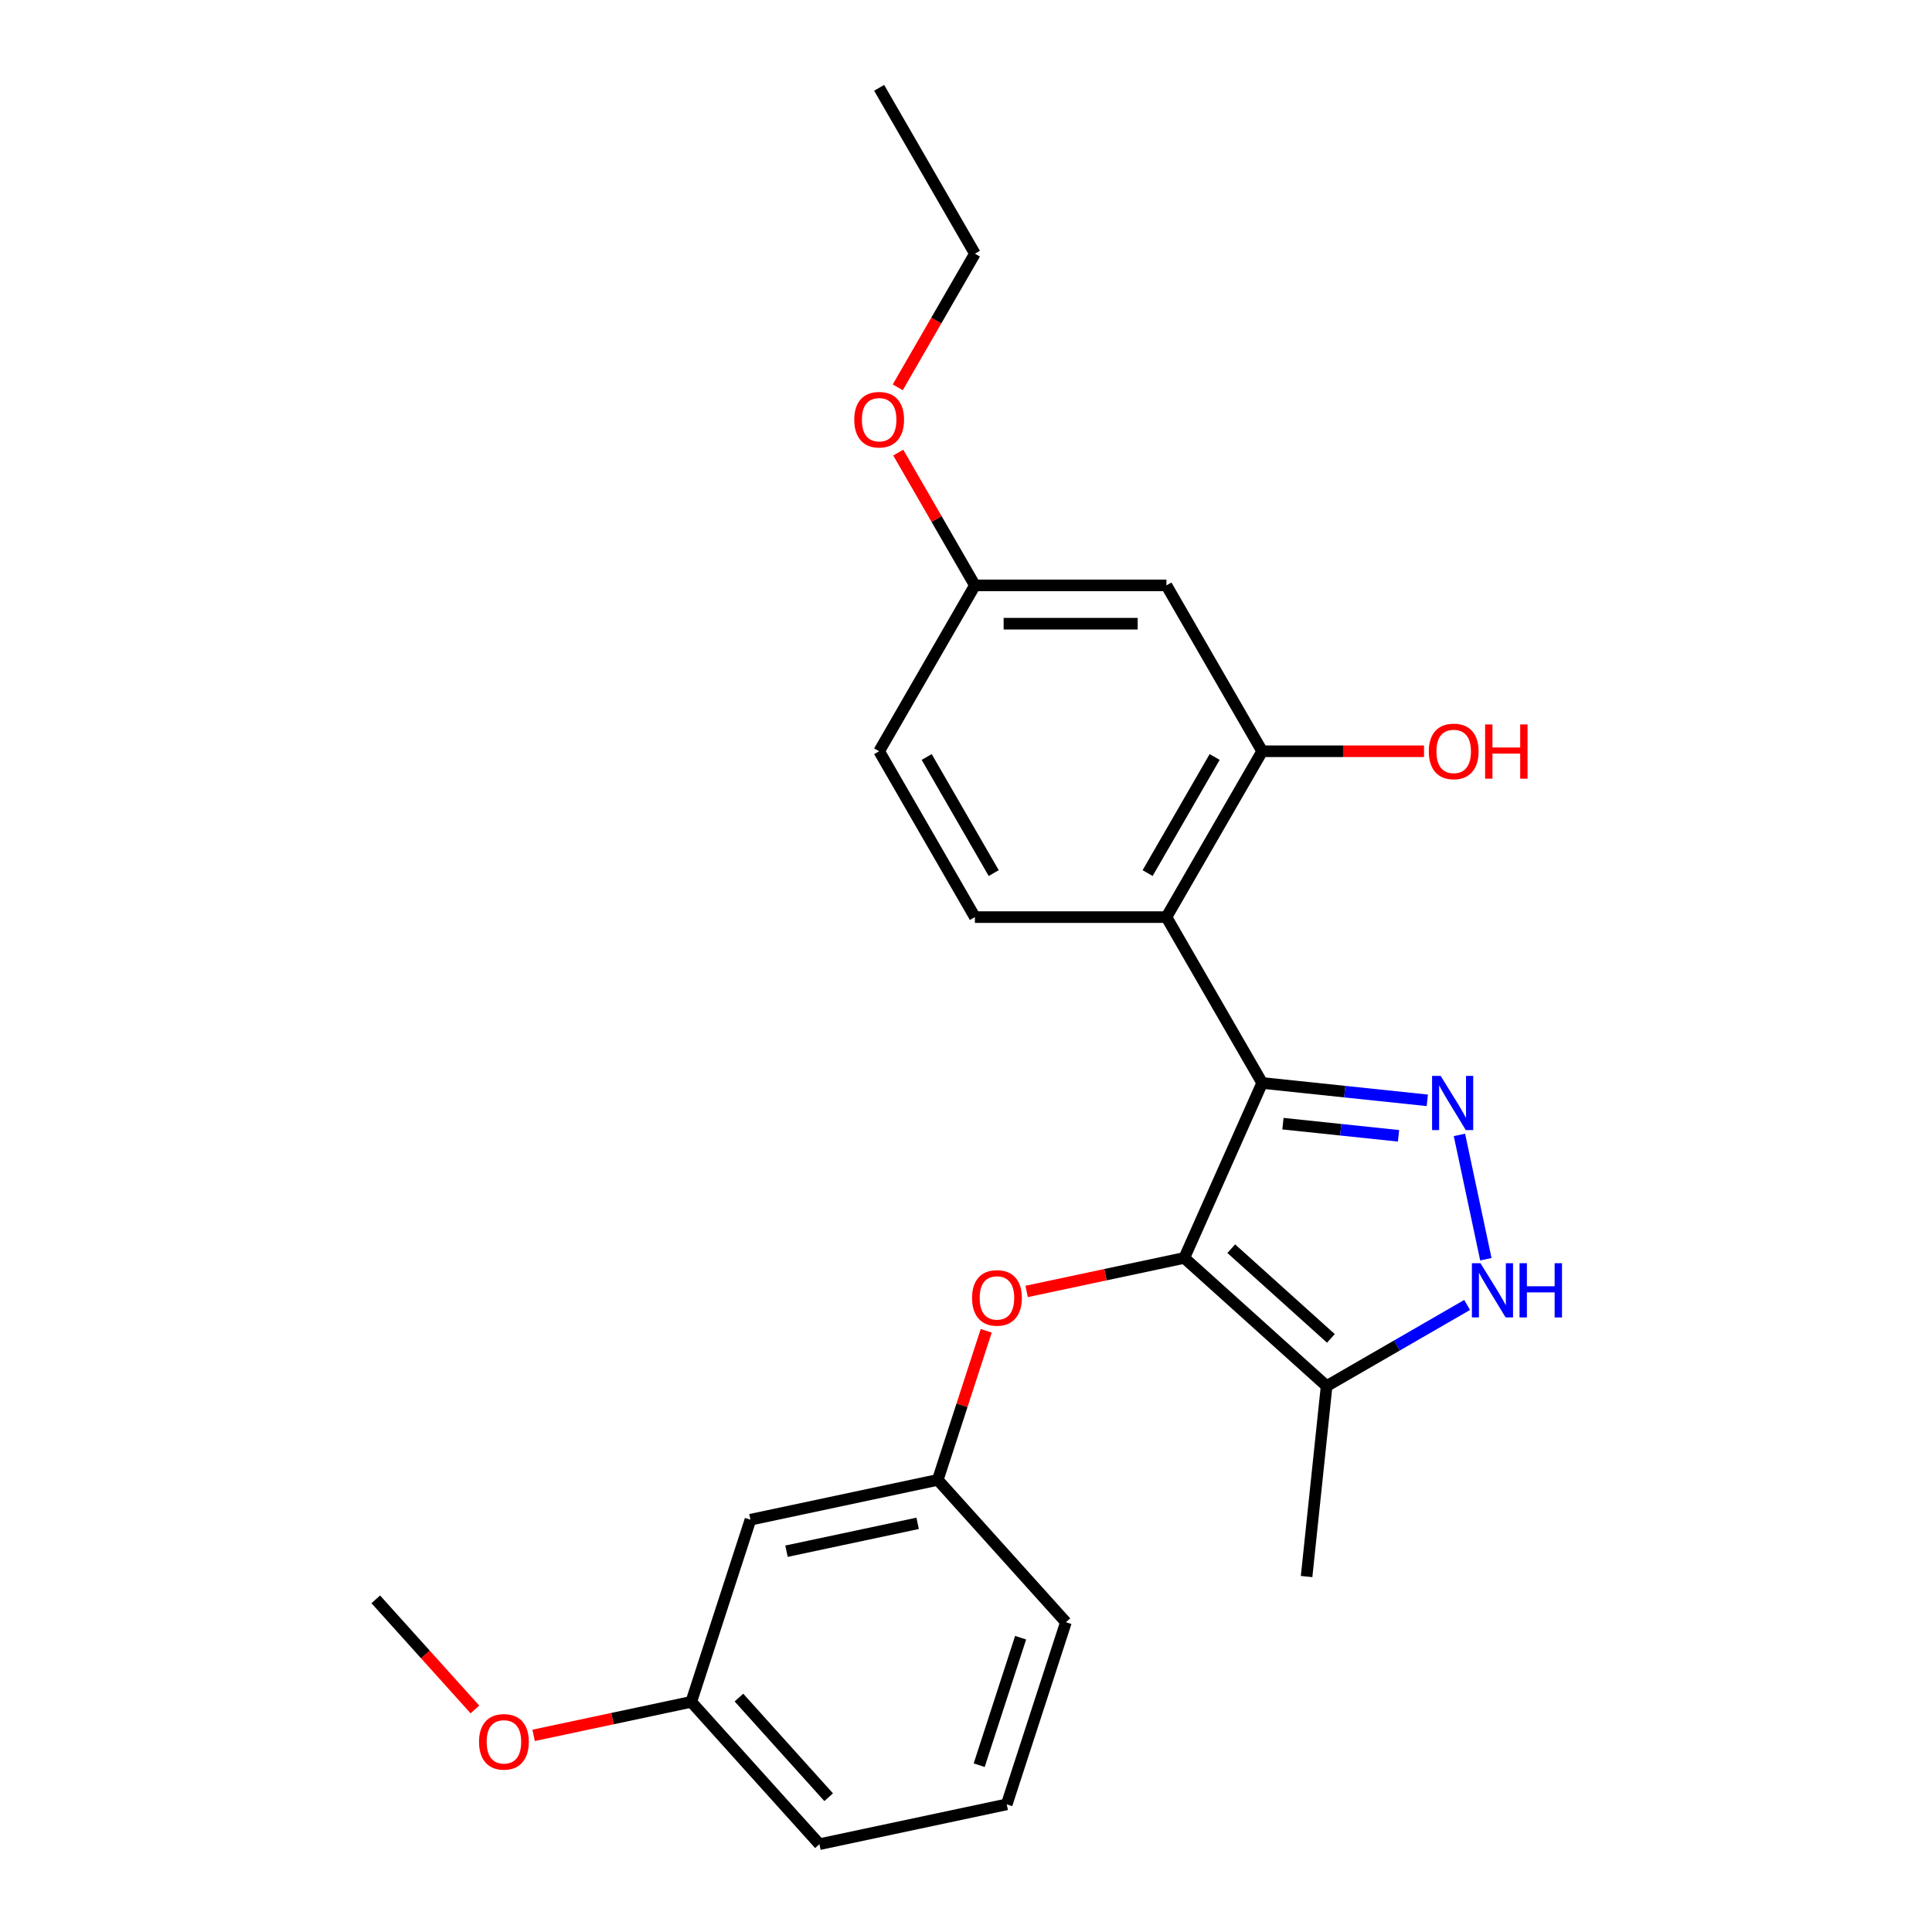 <?xml version='1.0' encoding='iso-8859-1'?>
<svg version='1.1' baseProfile='full'
              xmlns='http://www.w3.org/2000/svg'
                      xmlns:rdkit='http://www.rdkit.org/xml'
                      xmlns:xlink='http://www.w3.org/1999/xlink'
                  xml:space='preserve'
width='1000px' height='1000px' viewBox='0 0 1000 1000'>
<!-- END OF HEADER -->
<rect style='opacity:1.0;fill:#FFFFFF;stroke:none' width='1000' height='1000' x='0' y='0'> </rect>
<path class='bond-0' d='M 653.304,560.544 L 612.984,651.103' style='fill:none;fill-rule:evenodd;stroke:#000000;stroke-width:6px;stroke-linecap:butt;stroke-linejoin:miter;stroke-opacity:1' />
<path class='bond-1' d='M 653.304,560.544 L 696.034,565.036' style='fill:none;fill-rule:evenodd;stroke:#000000;stroke-width:6px;stroke-linecap:butt;stroke-linejoin:miter;stroke-opacity:1' />
<path class='bond-1' d='M 696.034,565.036 L 738.765,569.527' style='fill:none;fill-rule:evenodd;stroke:#0000FF;stroke-width:6px;stroke-linecap:butt;stroke-linejoin:miter;stroke-opacity:1' />
<path class='bond-1' d='M 664.051,581.609 L 693.962,584.753' style='fill:none;fill-rule:evenodd;stroke:#000000;stroke-width:6px;stroke-linecap:butt;stroke-linejoin:miter;stroke-opacity:1' />
<path class='bond-1' d='M 693.962,584.753 L 723.873,587.897' style='fill:none;fill-rule:evenodd;stroke:#0000FF;stroke-width:6px;stroke-linecap:butt;stroke-linejoin:miter;stroke-opacity:1' />
<path class='bond-2' d='M 653.304,560.544 L 603.739,474.696' style='fill:none;fill-rule:evenodd;stroke:#000000;stroke-width:6px;stroke-linecap:butt;stroke-linejoin:miter;stroke-opacity:1' />
<path class='bond-4' d='M 612.984,651.103 L 686.652,717.434' style='fill:none;fill-rule:evenodd;stroke:#000000;stroke-width:6px;stroke-linecap:butt;stroke-linejoin:miter;stroke-opacity:1' />
<path class='bond-4' d='M 637.3,646.319 L 688.867,692.751' style='fill:none;fill-rule:evenodd;stroke:#000000;stroke-width:6px;stroke-linecap:butt;stroke-linejoin:miter;stroke-opacity:1' />
<path class='bond-6' d='M 612.984,651.103 L 572.185,659.775' style='fill:none;fill-rule:evenodd;stroke:#000000;stroke-width:6px;stroke-linecap:butt;stroke-linejoin:miter;stroke-opacity:1' />
<path class='bond-6' d='M 572.185,659.775 L 531.386,668.447' style='fill:none;fill-rule:evenodd;stroke:#FF0000;stroke-width:6px;stroke-linecap:butt;stroke-linejoin:miter;stroke-opacity:1' />
<path class='bond-3' d='M 755.4,587.421 L 769.079,651.776' style='fill:none;fill-rule:evenodd;stroke:#0000FF;stroke-width:6px;stroke-linecap:butt;stroke-linejoin:miter;stroke-opacity:1' />
<path class='bond-5' d='M 603.739,474.696 L 653.304,388.848' style='fill:none;fill-rule:evenodd;stroke:#000000;stroke-width:6px;stroke-linecap:butt;stroke-linejoin:miter;stroke-opacity:1' />
<path class='bond-5' d='M 594.004,451.906 L 628.699,391.812' style='fill:none;fill-rule:evenodd;stroke:#000000;stroke-width:6px;stroke-linecap:butt;stroke-linejoin:miter;stroke-opacity:1' />
<path class='bond-7' d='M 603.739,474.696 L 504.61,474.696' style='fill:none;fill-rule:evenodd;stroke:#000000;stroke-width:6px;stroke-linecap:butt;stroke-linejoin:miter;stroke-opacity:1' />
<path class='bond-24' d='M 759.375,675.447 L 723.013,696.44' style='fill:none;fill-rule:evenodd;stroke:#0000FF;stroke-width:6px;stroke-linecap:butt;stroke-linejoin:miter;stroke-opacity:1' />
<path class='bond-24' d='M 723.013,696.44 L 686.652,717.434' style='fill:none;fill-rule:evenodd;stroke:#000000;stroke-width:6px;stroke-linecap:butt;stroke-linejoin:miter;stroke-opacity:1' />
<path class='bond-15' d='M 686.652,717.434 L 676.29,816.02' style='fill:none;fill-rule:evenodd;stroke:#000000;stroke-width:6px;stroke-linecap:butt;stroke-linejoin:miter;stroke-opacity:1' />
<path class='bond-8' d='M 653.304,388.848 L 603.739,302.999' style='fill:none;fill-rule:evenodd;stroke:#000000;stroke-width:6px;stroke-linecap:butt;stroke-linejoin:miter;stroke-opacity:1' />
<path class='bond-12' d='M 653.304,388.848 L 695.186,388.848' style='fill:none;fill-rule:evenodd;stroke:#000000;stroke-width:6px;stroke-linecap:butt;stroke-linejoin:miter;stroke-opacity:1' />
<path class='bond-12' d='M 695.186,388.848 L 737.068,388.848' style='fill:none;fill-rule:evenodd;stroke:#FF0000;stroke-width:6px;stroke-linecap:butt;stroke-linejoin:miter;stroke-opacity:1' />
<path class='bond-9' d='M 510.462,688.823 L 497.925,727.407' style='fill:none;fill-rule:evenodd;stroke:#FF0000;stroke-width:6px;stroke-linecap:butt;stroke-linejoin:miter;stroke-opacity:1' />
<path class='bond-9' d='M 497.925,727.407 L 485.389,765.991' style='fill:none;fill-rule:evenodd;stroke:#000000;stroke-width:6px;stroke-linecap:butt;stroke-linejoin:miter;stroke-opacity:1' />
<path class='bond-13' d='M 504.61,474.696 L 455.046,388.848' style='fill:none;fill-rule:evenodd;stroke:#000000;stroke-width:6px;stroke-linecap:butt;stroke-linejoin:miter;stroke-opacity:1' />
<path class='bond-13' d='M 514.345,451.906 L 479.65,391.812' style='fill:none;fill-rule:evenodd;stroke:#000000;stroke-width:6px;stroke-linecap:butt;stroke-linejoin:miter;stroke-opacity:1' />
<path class='bond-25' d='M 603.739,302.999 L 504.61,302.999' style='fill:none;fill-rule:evenodd;stroke:#000000;stroke-width:6px;stroke-linecap:butt;stroke-linejoin:miter;stroke-opacity:1' />
<path class='bond-25' d='M 588.87,322.825 L 519.479,322.825' style='fill:none;fill-rule:evenodd;stroke:#000000;stroke-width:6px;stroke-linecap:butt;stroke-linejoin:miter;stroke-opacity:1' />
<path class='bond-10' d='M 485.389,765.991 L 388.426,786.601' style='fill:none;fill-rule:evenodd;stroke:#000000;stroke-width:6px;stroke-linecap:butt;stroke-linejoin:miter;stroke-opacity:1' />
<path class='bond-10' d='M 474.966,788.475 L 407.092,802.902' style='fill:none;fill-rule:evenodd;stroke:#000000;stroke-width:6px;stroke-linecap:butt;stroke-linejoin:miter;stroke-opacity:1' />
<path class='bond-19' d='M 485.389,765.991 L 551.719,839.658' style='fill:none;fill-rule:evenodd;stroke:#000000;stroke-width:6px;stroke-linecap:butt;stroke-linejoin:miter;stroke-opacity:1' />
<path class='bond-14' d='M 388.426,786.601 L 357.793,880.878' style='fill:none;fill-rule:evenodd;stroke:#000000;stroke-width:6px;stroke-linecap:butt;stroke-linejoin:miter;stroke-opacity:1' />
<path class='bond-11' d='M 504.61,302.999 L 455.046,388.848' style='fill:none;fill-rule:evenodd;stroke:#000000;stroke-width:6px;stroke-linecap:butt;stroke-linejoin:miter;stroke-opacity:1' />
<path class='bond-16' d='M 504.61,302.999 L 484.767,268.63' style='fill:none;fill-rule:evenodd;stroke:#000000;stroke-width:6px;stroke-linecap:butt;stroke-linejoin:miter;stroke-opacity:1' />
<path class='bond-16' d='M 484.767,268.63 L 464.924,234.261' style='fill:none;fill-rule:evenodd;stroke:#FF0000;stroke-width:6px;stroke-linecap:butt;stroke-linejoin:miter;stroke-opacity:1' />
<path class='bond-17' d='M 357.793,880.878 L 316.994,889.55' style='fill:none;fill-rule:evenodd;stroke:#000000;stroke-width:6px;stroke-linecap:butt;stroke-linejoin:miter;stroke-opacity:1' />
<path class='bond-17' d='M 316.994,889.55 L 276.195,898.222' style='fill:none;fill-rule:evenodd;stroke:#FF0000;stroke-width:6px;stroke-linecap:butt;stroke-linejoin:miter;stroke-opacity:1' />
<path class='bond-26' d='M 357.793,880.878 L 424.124,954.545' style='fill:none;fill-rule:evenodd;stroke:#000000;stroke-width:6px;stroke-linecap:butt;stroke-linejoin:miter;stroke-opacity:1' />
<path class='bond-26' d='M 382.476,878.662 L 428.908,930.229' style='fill:none;fill-rule:evenodd;stroke:#000000;stroke-width:6px;stroke-linecap:butt;stroke-linejoin:miter;stroke-opacity:1' />
<path class='bond-21' d='M 464.672,200.478 L 484.641,165.89' style='fill:none;fill-rule:evenodd;stroke:#FF0000;stroke-width:6px;stroke-linecap:butt;stroke-linejoin:miter;stroke-opacity:1' />
<path class='bond-21' d='M 484.641,165.89 L 504.61,131.303' style='fill:none;fill-rule:evenodd;stroke:#000000;stroke-width:6px;stroke-linecap:butt;stroke-linejoin:miter;stroke-opacity:1' />
<path class='bond-22' d='M 245.818,884.815 L 220.159,856.318' style='fill:none;fill-rule:evenodd;stroke:#FF0000;stroke-width:6px;stroke-linecap:butt;stroke-linejoin:miter;stroke-opacity:1' />
<path class='bond-22' d='M 220.159,856.318 L 194.5,827.821' style='fill:none;fill-rule:evenodd;stroke:#000000;stroke-width:6px;stroke-linecap:butt;stroke-linejoin:miter;stroke-opacity:1' />
<path class='bond-18' d='M 521.087,933.935 L 551.719,839.658' style='fill:none;fill-rule:evenodd;stroke:#000000;stroke-width:6px;stroke-linecap:butt;stroke-linejoin:miter;stroke-opacity:1' />
<path class='bond-18' d='M 506.826,913.667 L 528.269,847.673' style='fill:none;fill-rule:evenodd;stroke:#000000;stroke-width:6px;stroke-linecap:butt;stroke-linejoin:miter;stroke-opacity:1' />
<path class='bond-20' d='M 521.087,933.935 L 424.124,954.545' style='fill:none;fill-rule:evenodd;stroke:#000000;stroke-width:6px;stroke-linecap:butt;stroke-linejoin:miter;stroke-opacity:1' />
<path class='bond-23' d='M 504.61,131.303 L 455.046,45.455' style='fill:none;fill-rule:evenodd;stroke:#000000;stroke-width:6px;stroke-linecap:butt;stroke-linejoin:miter;stroke-opacity:1' />
<path  class='atom-2' d='M 745.684 556.869
L 754.883 571.739
Q 755.795 573.206, 757.263 575.863
Q 758.73 578.519, 758.809 578.678
L 758.809 556.869
L 762.536 556.869
L 762.536 584.943
L 758.69 584.943
L 748.817 568.686
Q 747.667 566.782, 746.438 564.602
Q 745.248 562.421, 744.891 561.747
L 744.891 584.943
L 741.243 584.943
L 741.243 556.869
L 745.684 556.869
' fill='#0000FF'/>
<path  class='atom-4' d='M 766.294 653.832
L 775.494 668.702
Q 776.406 670.169, 777.873 672.825
Q 779.34 675.482, 779.419 675.641
L 779.419 653.832
L 783.146 653.832
L 783.146 681.906
L 779.3 681.906
L 769.427 665.649
Q 768.277 663.745, 767.048 661.564
Q 765.858 659.384, 765.501 658.71
L 765.501 681.906
L 761.853 681.906
L 761.853 653.832
L 766.294 653.832
' fill='#0000FF'/>
<path  class='atom-4' d='M 786.517 653.832
L 790.323 653.832
L 790.323 665.768
L 804.677 665.768
L 804.677 653.832
L 808.484 653.832
L 808.484 681.906
L 804.677 681.906
L 804.677 668.94
L 790.323 668.94
L 790.323 681.906
L 786.517 681.906
L 786.517 653.832
' fill='#0000FF'/>
<path  class='atom-7' d='M 503.135 671.793
Q 503.135 665.052, 506.465 661.285
Q 509.796 657.518, 516.021 657.518
Q 522.247 657.518, 525.577 661.285
Q 528.908 665.052, 528.908 671.793
Q 528.908 678.613, 525.538 682.499
Q 522.167 686.345, 516.021 686.345
Q 509.836 686.345, 506.465 682.499
Q 503.135 678.652, 503.135 671.793
M 516.021 683.173
Q 520.304 683.173, 522.604 680.318
Q 524.943 677.423, 524.943 671.793
Q 524.943 666.281, 522.604 663.505
Q 520.304 660.69, 516.021 660.69
Q 511.739 660.69, 509.4 663.466
Q 507.1 666.241, 507.1 671.793
Q 507.1 677.463, 509.4 680.318
Q 511.739 683.173, 516.021 683.173
' fill='#FF0000'/>
<path  class='atom-13' d='M 739.546 388.927
Q 739.546 382.186, 742.877 378.419
Q 746.207 374.652, 752.433 374.652
Q 758.658 374.652, 761.989 378.419
Q 765.32 382.186, 765.32 388.927
Q 765.32 395.747, 761.949 399.633
Q 758.579 403.479, 752.433 403.479
Q 746.247 403.479, 742.877 399.633
Q 739.546 395.787, 739.546 388.927
M 752.433 400.307
Q 756.715 400.307, 759.015 397.452
Q 761.354 394.558, 761.354 388.927
Q 761.354 383.415, 759.015 380.64
Q 756.715 377.825, 752.433 377.825
Q 748.15 377.825, 745.811 380.6
Q 743.511 383.376, 743.511 388.927
Q 743.511 394.597, 745.811 397.452
Q 748.15 400.307, 752.433 400.307
' fill='#FF0000'/>
<path  class='atom-13' d='M 768.69 374.97
L 772.496 374.97
L 772.496 386.905
L 786.85 386.905
L 786.85 374.97
L 790.657 374.97
L 790.657 403.043
L 786.85 403.043
L 786.85 390.077
L 772.496 390.077
L 772.496 403.043
L 768.69 403.043
L 768.69 374.97
' fill='#FF0000'/>
<path  class='atom-17' d='M 442.159 217.23
Q 442.159 210.49, 445.489 206.723
Q 448.82 202.956, 455.046 202.956
Q 461.271 202.956, 464.602 206.723
Q 467.932 210.49, 467.932 217.23
Q 467.932 224.051, 464.562 227.936
Q 461.192 231.783, 455.046 231.783
Q 448.86 231.783, 445.489 227.936
Q 442.159 224.09, 442.159 217.23
M 455.046 228.61
Q 459.328 228.61, 461.628 225.756
Q 463.967 222.861, 463.967 217.23
Q 463.967 211.719, 461.628 208.943
Q 459.328 206.128, 455.046 206.128
Q 450.763 206.128, 448.424 208.904
Q 446.124 211.679, 446.124 217.23
Q 446.124 222.901, 448.424 225.756
Q 450.763 228.61, 455.046 228.61
' fill='#FF0000'/>
<path  class='atom-18' d='M 247.944 901.568
Q 247.944 894.827, 251.274 891.06
Q 254.605 887.293, 260.83 887.293
Q 267.056 887.293, 270.387 891.06
Q 273.717 894.827, 273.717 901.568
Q 273.717 908.388, 270.347 912.274
Q 266.976 916.12, 260.83 916.12
Q 254.645 916.12, 251.274 912.274
Q 247.944 908.427, 247.944 901.568
M 260.83 912.948
Q 265.113 912.948, 267.413 910.093
Q 269.752 907.198, 269.752 901.568
Q 269.752 896.056, 267.413 893.28
Q 265.113 890.465, 260.83 890.465
Q 256.548 890.465, 254.209 893.241
Q 251.909 896.016, 251.909 901.568
Q 251.909 907.238, 254.209 910.093
Q 256.548 912.948, 260.83 912.948
' fill='#FF0000'/>
</svg>
